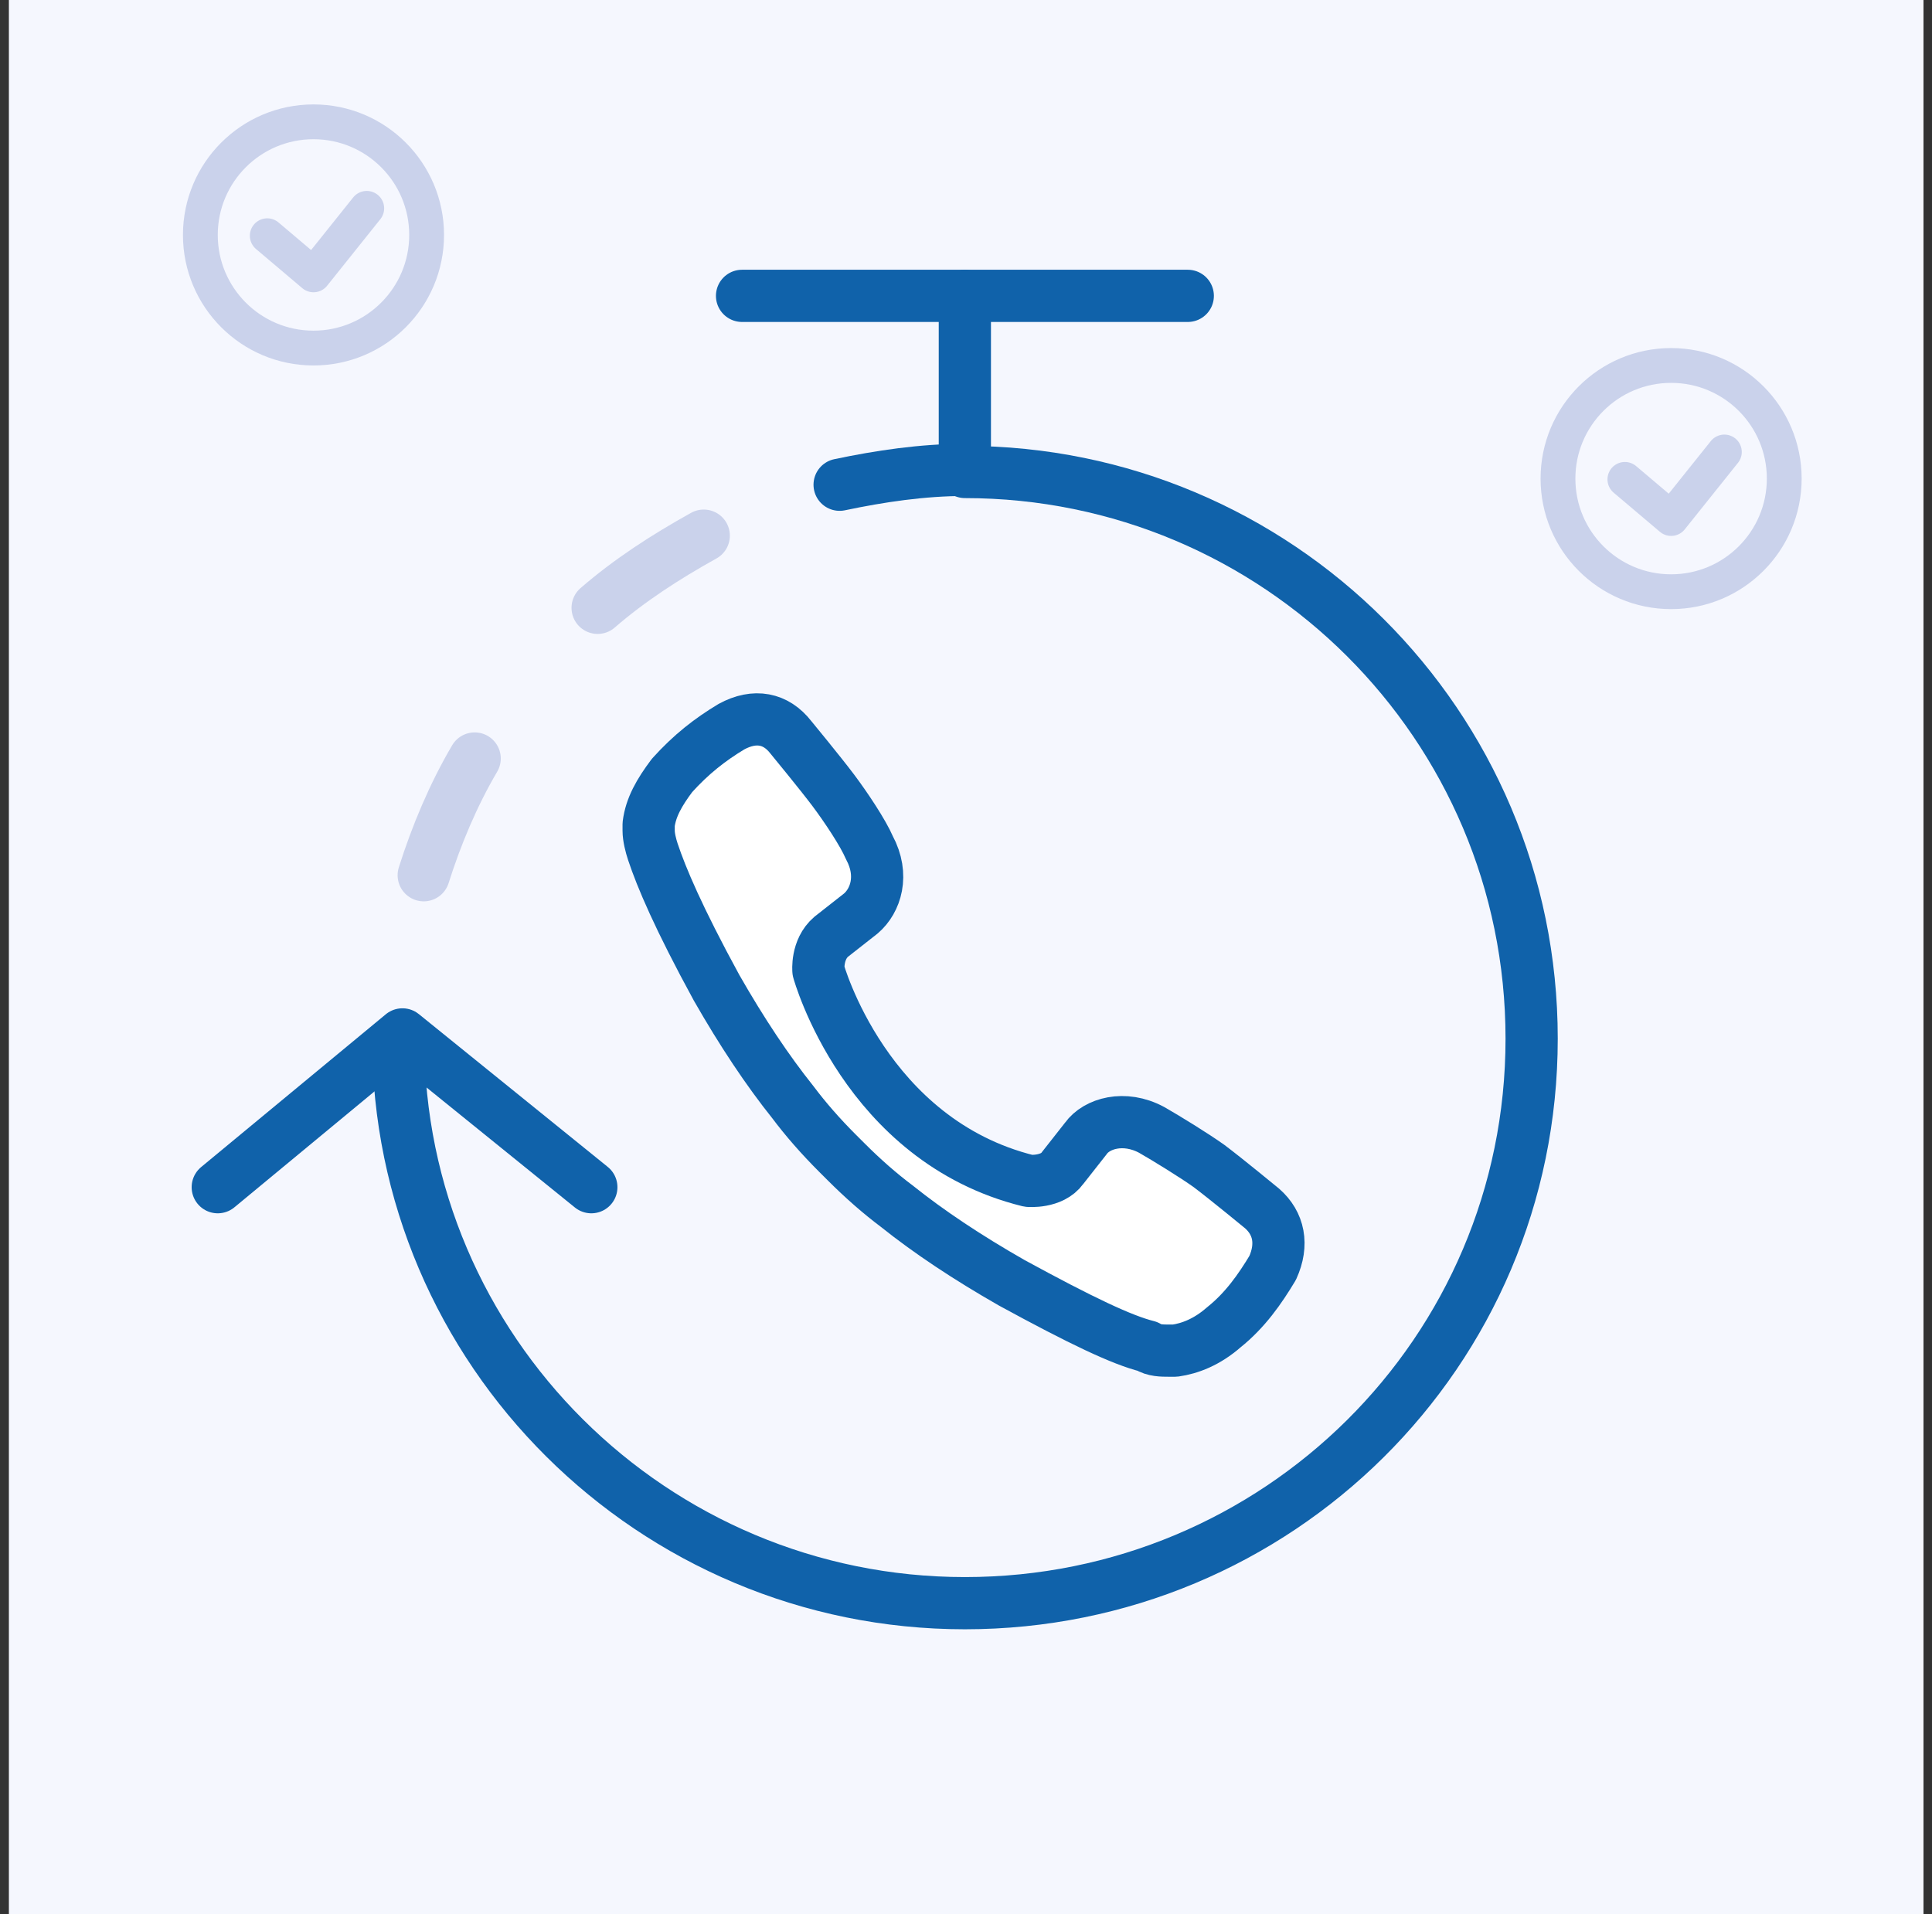 <svg width="111" height="110" viewBox="0 0 111 110" fill="none" xmlns="http://www.w3.org/2000/svg">
<rect x="0" y="0" width="111" height="110" fill="#333333" stroke="none"/>
<rect width="110" height="110" transform="translate(0.511)" fill="#F5F7FE"/>
<path d="M55.438 27.121C73.365 27.121 87.998 41.633 87.998 59.681C87.998 77.729 73.365 92.119 55.438 92.119C37.512 92.119 22.879 77.607 22.879 59.681" stroke="#1062AA" stroke-width="3" stroke-miterlimit="10" stroke-linecap="round" stroke-linejoin="round"/>
<path d="M48.239 27.853C50.556 27.366 52.995 27 55.434 27V17" stroke="#1062AA" stroke-width="3" stroke-linecap="round" stroke-linejoin="round"/>
<path d="M24.344 50.291C25.076 47.974 26.051 45.657 27.271 43.584" stroke="#CAD2EB" stroke-width="3" stroke-linecap="round" stroke-linejoin="round"/>
<path d="M34.336 34.926C36.165 33.34 38.238 31.999 40.433 30.779" stroke="#CAD2EB" stroke-width="3" stroke-linecap="round" stroke-linejoin="round"/>
<path d="M12.511 68.217L23.121 59.437L33.974 68.217" stroke="#1062AA" stroke-width="3" stroke-miterlimit="10" stroke-linecap="round" stroke-linejoin="round"/>
<path d="M59.095 67.852C59.095 67.852 60.437 67.974 61.046 67.12L62.388 65.413C62.997 64.559 64.583 64.071 66.168 64.925C67.022 65.413 68.607 66.389 69.461 66.998C70.436 67.73 72.509 69.437 72.509 69.437C73.485 70.291 73.729 71.51 73.119 72.852C72.388 74.071 71.534 75.291 70.314 76.266C69.339 77.12 68.363 77.486 67.51 77.608C67.388 77.608 67.266 77.608 67.144 77.608C66.778 77.608 66.29 77.608 65.924 77.364C64.461 76.998 62.144 75.9 58.12 73.705C55.559 72.242 53.364 70.779 51.534 69.315C50.559 68.584 49.583 67.73 48.608 66.754L48.486 66.632L48.364 66.51L48.242 66.389L48.12 66.267C47.144 65.291 46.291 64.316 45.559 63.34C44.096 61.511 42.632 59.316 41.169 56.755C38.974 52.73 37.998 50.414 37.511 48.95C37.389 48.584 37.267 48.096 37.267 47.731C37.267 47.609 37.267 47.487 37.267 47.365C37.389 46.389 37.877 45.536 38.608 44.56C39.706 43.34 40.803 42.487 42.023 41.755C43.364 41.024 44.583 41.267 45.437 42.365C45.437 42.365 47.144 44.438 47.876 45.413C48.608 46.389 49.583 47.853 49.949 48.706C50.803 50.291 50.315 51.755 49.461 52.487L47.754 53.828C46.901 54.56 47.022 55.779 47.022 55.779C47.022 55.779 49.705 65.535 59.095 67.852Z" fill="white" stroke="#1062AA" stroke-width="3" stroke-miterlimit="10" stroke-linecap="round" stroke-linejoin="round"/>
<path d="M42.633 17H68.242" stroke="#1062AA" stroke-width="3" stroke-miterlimit="10" stroke-linecap="round" stroke-linejoin="round"/>
<path d="M96.011 34C99.601 34 102.511 31.09 102.511 27.5C102.511 23.91 99.601 21 96.011 21C92.421 21 89.511 23.91 89.511 27.5C89.511 31.09 92.421 34 96.011 34Z" stroke="#CAD2EB" stroke-width="2" stroke-miterlimit="10" stroke-linecap="round" stroke-linejoin="round"/>
<path d="M18.011 20C21.601 20 24.511 17.09 24.511 13.5C24.511 9.91 21.601 7 18.011 7C14.421 7 11.511 9.91 11.511 13.5C11.511 17.09 14.421 20 18.011 20Z" stroke="#CAD2EB" stroke-width="2" stroke-miterlimit="10" stroke-linecap="round" stroke-linejoin="round"/>
<path d="M99.071 25.971L96.013 29.794L93.355 27.545" stroke="#CAD2EB" stroke-width="2" stroke-miterlimit="10" stroke-linecap="round" stroke-linejoin="round"/>
<path d="M21.071 11.971L18.013 15.794L15.355 13.545" stroke="#CAD2EB" stroke-width="2" stroke-miterlimit="10" stroke-linecap="round" stroke-linejoin="round"/>
</svg>
